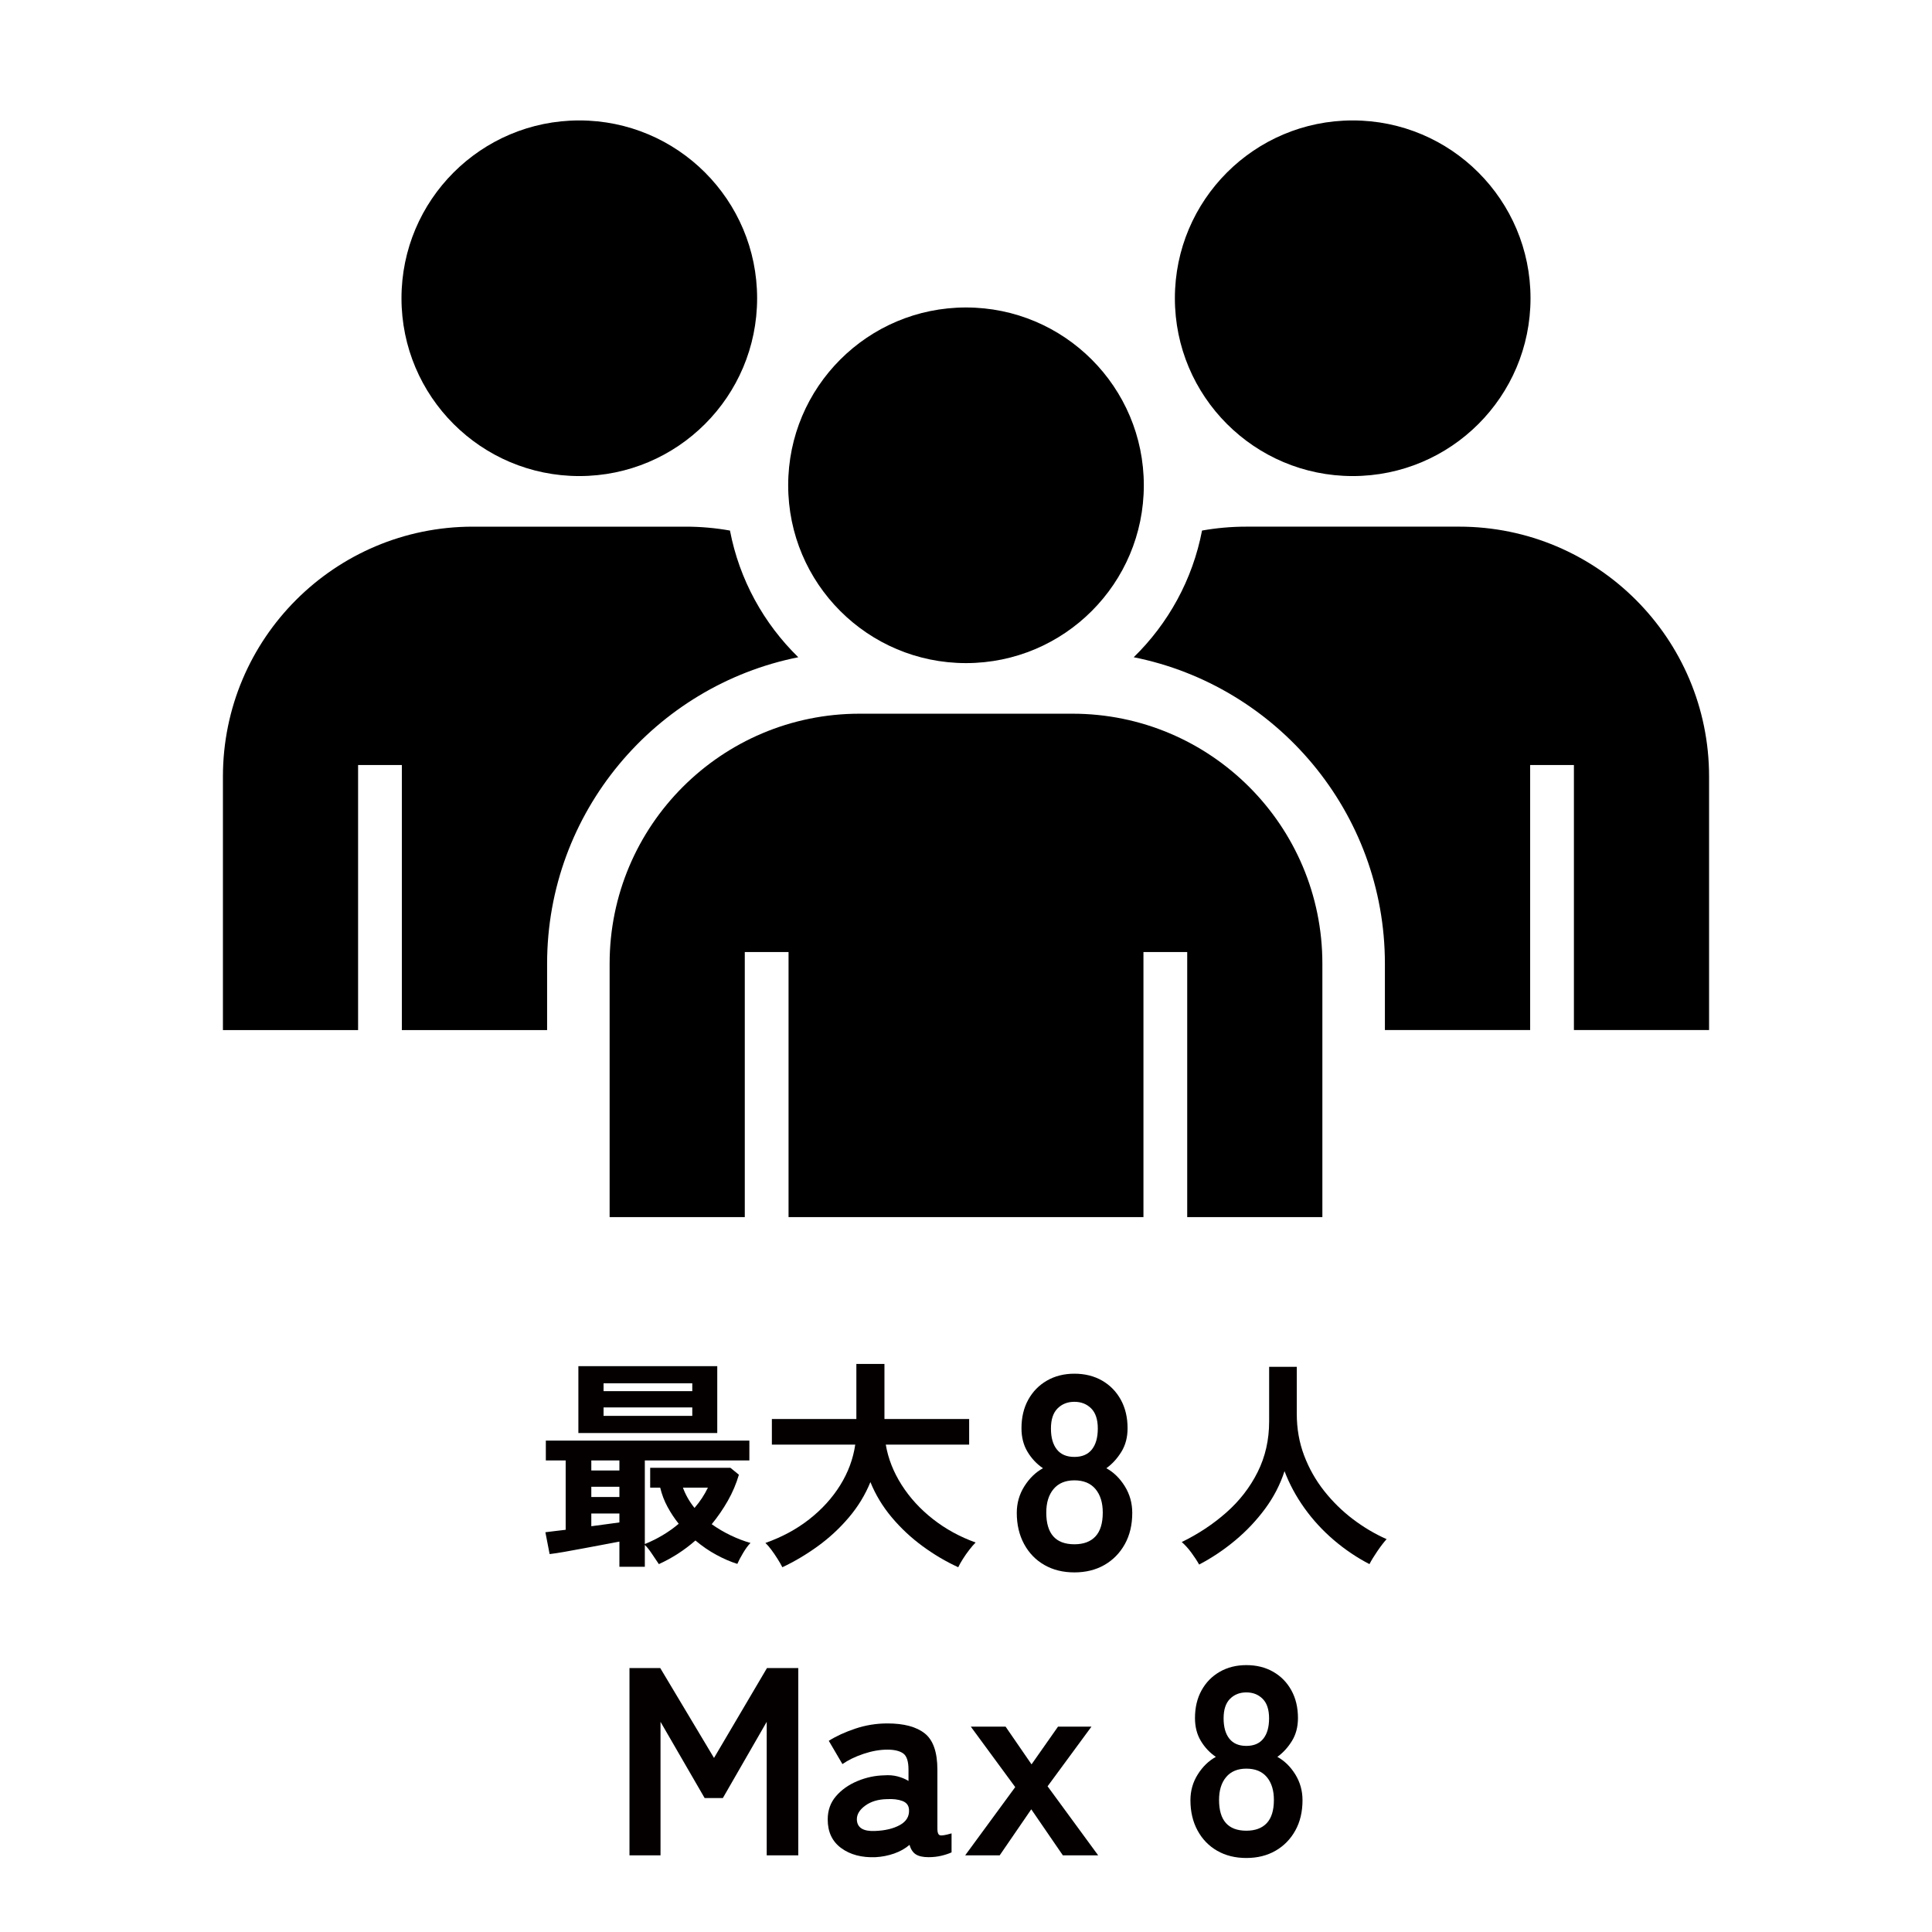 <svg xmlns="http://www.w3.org/2000/svg" viewBox="0 0 260 260"><defs><style>      .st0 {        fill: #040000;      }    </style></defs><g id="_x31_"><g><path class="st0" d="M83.356,210.852v-3.39c-.62.12-1.36.26-2.221.42-.86.161-1.739.326-2.64.495-.9.17-1.75.325-2.55.465-.801.14-1.46.24-1.98.3l-.569-2.94c.34-.04.744-.09,1.215-.15.47-.06.975-.12,1.515-.18v-9.33h-2.67v-2.67h27.39v2.67h-14.069v11.25c.84-.34,1.645-.74,2.415-1.2.77-.459,1.484-.97,2.145-1.53-.561-.7-1.061-1.455-1.5-2.265-.44-.81-.771-1.675-.99-2.595h-1.35v-2.67h10.8l1.14.93c-.359,1.22-.854,2.385-1.484,3.495s-1.355,2.165-2.175,3.165c.819.58,1.68,1.085,2.58,1.515.899.43,1.779.765,2.64,1.005-.32.32-.655.775-1.005,1.365-.351.59-.605,1.075-.766,1.455-.899-.28-1.84-.685-2.819-1.215-.98-.53-1.92-1.175-2.82-1.935-1.48,1.3-3.12,2.36-4.92,3.18-.28-.4-.59-.86-.93-1.38-.341-.52-.66-.919-.96-1.2v2.94h-3.42ZM77.835,192.852v-9h18.69v9h-18.69ZM79.576,197.892h3.78v-1.35h-3.78v1.35ZM79.576,201.462h3.78v-1.38h-3.78v1.38ZM79.576,205.392c.699-.1,1.375-.19,2.024-.27.65-.08,1.235-.16,1.756-.24v-1.2h-3.78v1.71ZM81.225,187.212h11.94v-1.05h-11.94v1.05ZM81.225,190.542h11.94v-1.14h-11.94v1.14ZM93.465,202.932c.38-.44.72-.89,1.021-1.35.3-.46.56-.92.779-1.38h-3.359c.359.98.88,1.89,1.56,2.73Z"></path><path class="st0" d="M105.286,210.912c-.16-.32-.375-.695-.646-1.125-.27-.431-.55-.84-.84-1.23-.29-.39-.555-.695-.795-.915,2.22-.78,4.186-1.84,5.896-3.18,1.71-1.34,3.1-2.87,4.17-4.59,1.069-1.72,1.744-3.54,2.024-5.46h-11.22v-3.45h11.37v-7.41h3.78v7.41h11.399v3.45h-11.22c.319,1.88,1.03,3.685,2.13,5.415s2.505,3.265,4.215,4.605,3.625,2.39,5.745,3.15c-.26.26-.545.59-.854.99-.311.4-.601.815-.87,1.245-.271.43-.476.795-.615,1.095-1.66-.76-3.26-1.706-4.8-2.835-1.541-1.13-2.921-2.42-4.141-3.87-1.22-1.45-2.18-3.035-2.88-4.755-.7,1.72-1.67,3.31-2.91,4.77s-2.635,2.75-4.185,3.87c-1.55,1.12-3.135,2.06-4.755,2.82Z"></path><path class="st0" d="M144.585,211.606c-1.533,0-2.881-.334-4.042-1.001-1.163-.667-2.071-1.607-2.727-2.819-.655-1.211-.982-2.608-.982-4.19,0-1.311.34-2.503,1.02-3.579s1.515-1.885,2.504-2.429c-.841-.568-1.533-1.304-2.077-2.207-.544-.902-.815-1.959-.815-3.171,0-1.458.302-2.738.908-3.838.605-1.1,1.446-1.959,2.521-2.578,1.076-.618,2.306-.927,3.69-.927,1.409,0,2.651.31,3.728.927,1.075.618,1.915,1.478,2.521,2.578.605,1.1.909,2.38.909,3.838,0,1.211-.278,2.269-.835,3.171-.557.903-1.23,1.638-2.021,2.207.989.544,1.817,1.354,2.485,2.429.667,1.076,1.001,2.269,1.001,3.579,0,1.607-.334,3.01-1.001,4.209-.668,1.2-1.583,2.133-2.744,2.8-1.163.667-2.51,1.001-4.043,1.001ZM144.585,207.822c1.236,0,2.182-.352,2.837-1.057s.983-1.774.983-3.208c0-1.335-.328-2.392-.983-3.171s-1.601-1.168-2.837-1.168c-1.212,0-2.146.39-2.8,1.168-.655.779-.983,1.835-.983,3.171,0,2.843,1.262,4.265,3.783,4.265ZM144.585,196.066c1.038,0,1.823-.334,2.355-1.001.531-.667.797-1.607.797-2.818s-.297-2.114-.89-2.708c-.594-.593-1.349-.89-2.263-.89s-1.669.297-2.262.89c-.594.594-.891,1.497-.891,2.708s.266,2.151.798,2.818c.531.667,1.316,1.001,2.354,1.001Z"></path><path class="st0" d="M161.375,210.551c-.28-.5-.63-1.035-1.05-1.605-.42-.57-.851-1.044-1.29-1.425,2.22-1.08,4.22-2.405,6-3.975,1.779-1.57,3.185-3.385,4.215-5.445,1.029-2.06,1.545-4.33,1.545-6.81v-7.35h3.72v6.33c0,2,.33,3.87.99,5.61.66,1.74,1.56,3.33,2.7,4.77,1.14,1.44,2.43,2.705,3.87,3.795,1.439,1.09,2.949,1.985,4.529,2.685-.38.42-.795.96-1.245,1.62-.449.66-.805,1.24-1.064,1.74-1.7-.88-3.3-1.96-4.8-3.24-1.5-1.28-2.815-2.71-3.945-4.29-1.13-1.58-2.025-3.24-2.685-4.98-.581,1.8-1.451,3.485-2.61,5.055-1.16,1.57-2.5,2.99-4.021,4.26-1.52,1.27-3.14,2.355-4.859,3.255Z"></path></g><g><path class="st0" d="M84.712,249.68v-25.2h4.141l7.235,12.096,7.128-12.096h4.213v25.2h-4.248v-17.964l-5.904,10.26h-2.448l-5.939-10.26v17.964h-4.177Z"></path><path class="st0" d="M117.833,249.932c-1.872.072-3.414-.336-4.626-1.224-1.212-.888-1.817-2.172-1.817-3.852,0-1.224.371-2.268,1.115-3.132.744-.864,1.704-1.542,2.88-2.034,1.176-.491,2.389-.75,3.637-.774.624-.048,1.211,0,1.764.144.552.144,1.044.348,1.476.612v-1.512c0-1.128-.239-1.859-.72-2.196-.48-.336-1.188-.504-2.124-.504-1.008,0-2.069.187-3.186.558-1.116.373-2.07.834-2.862,1.386l-1.836-3.132c.983-.624,2.172-1.17,3.564-1.638,1.392-.468,2.831-.702,4.319-.702,2.232,0,3.912.45,5.04,1.35s1.692,2.526,1.692,4.878v7.956c0,.504.113.792.342.864.228.072.75-.012,1.566-.252v2.556c-.36.168-.811.318-1.351.45-.54.131-1.122.198-1.746.198-.744,0-1.313-.126-1.71-.378-.396-.252-.678-.678-.846-1.278-.601.504-1.296.894-2.088,1.17-.792.275-1.62.438-2.484.486ZM117.76,246.404c1.345-.048,2.454-.312,3.33-.792.876-.48,1.29-1.164,1.242-2.052-.024-.576-.318-.972-.882-1.188-.564-.216-1.267-.3-2.105-.252-1.177.024-2.148.318-2.916.882-.769.564-1.141,1.194-1.116,1.89.048,1.08.863,1.584,2.447,1.512Z"></path><path class="st0" d="M129.892,249.68l6.732-9.18-5.977-8.136h4.681l3.492,5.076,3.563-5.076h4.5l-5.904,8.028,6.805,9.288h-4.752l-4.248-6.192-4.248,6.192h-4.645Z"></path><path class="st0" d="M167.727,250.04c-1.488,0-2.796-.324-3.924-.972s-2.01-1.56-2.646-2.736c-.637-1.175-.954-2.532-.954-4.068,0-1.272.329-2.43.99-3.474.659-1.044,1.47-1.83,2.43-2.358-.816-.552-1.488-1.266-2.016-2.142-.528-.875-.792-1.902-.792-3.078,0-1.416.293-2.658.882-3.726.588-1.068,1.403-1.902,2.447-2.502,1.045-.6,2.238-.9,3.582-.9,1.368,0,2.574.301,3.618.9,1.044.6,1.86,1.434,2.448,2.502s.882,2.31.882,3.726c0,1.176-.27,2.202-.81,3.078-.54.876-1.194,1.59-1.962,2.142.959.528,1.764,1.314,2.412,2.358.647,1.044.972,2.202.972,3.474,0,1.561-.324,2.922-.972,4.086-.648,1.165-1.536,2.07-2.664,2.718-1.129.648-2.437.972-3.925.972ZM167.727,246.368c1.2,0,2.118-.342,2.755-1.026.635-.684.953-1.722.953-3.114,0-1.296-.318-2.322-.953-3.078-.637-.756-1.555-1.134-2.755-1.134-1.176,0-2.082.378-2.718,1.134-.636.756-.954,1.782-.954,3.078,0,2.76,1.225,4.14,3.672,4.14ZM167.727,234.956c1.009,0,1.771-.324,2.286-.972.517-.648.774-1.56.774-2.736s-.288-2.052-.864-2.628-1.309-.864-2.196-.864-1.619.288-2.195.864-.864,1.453-.864,2.628.258,2.088.774,2.736c.516.648,1.277.972,2.285.972Z"></path></g></g><g id="contents"><g><circle cx="77.96" cy="40.137" r="23.93"></circle><circle cx="182.04" cy="40.137" r="23.93"></circle><path d="M196.364,70.875h-28.648c-2.031,0-4.02.18-5.952.525-1.267,6.615-4.553,12.521-9.193,17.048,19.25,3.844,33.802,20.871,33.802,41.234v8.939h19.548v-35.67h5.889v35.67h18.19v-34.111c0-18.576-15.059-33.636-33.636-33.636Z"></path><path d="M73.627,138.622v-8.939c0-20.364,14.551-37.391,33.802-41.234-4.64-4.527-7.927-10.433-9.193-17.048-1.932-.345-3.921-.525-5.952-.525h-28.648c-18.576,0-33.636,15.059-33.636,33.636v34.111h18.19v-35.67h5.889v35.67h19.548Z"></path><circle cx="130" cy="65.308" r="23.93"></circle><path d="M144.324,96.047h-28.648c-18.576,0-33.636,15.059-33.636,33.636v34.111h18.19v-35.67h5.889v35.67h47.761v-35.67h5.889v35.67h18.19v-34.111c0-18.576-15.059-33.636-33.636-33.636Z"></path></g></g></svg>